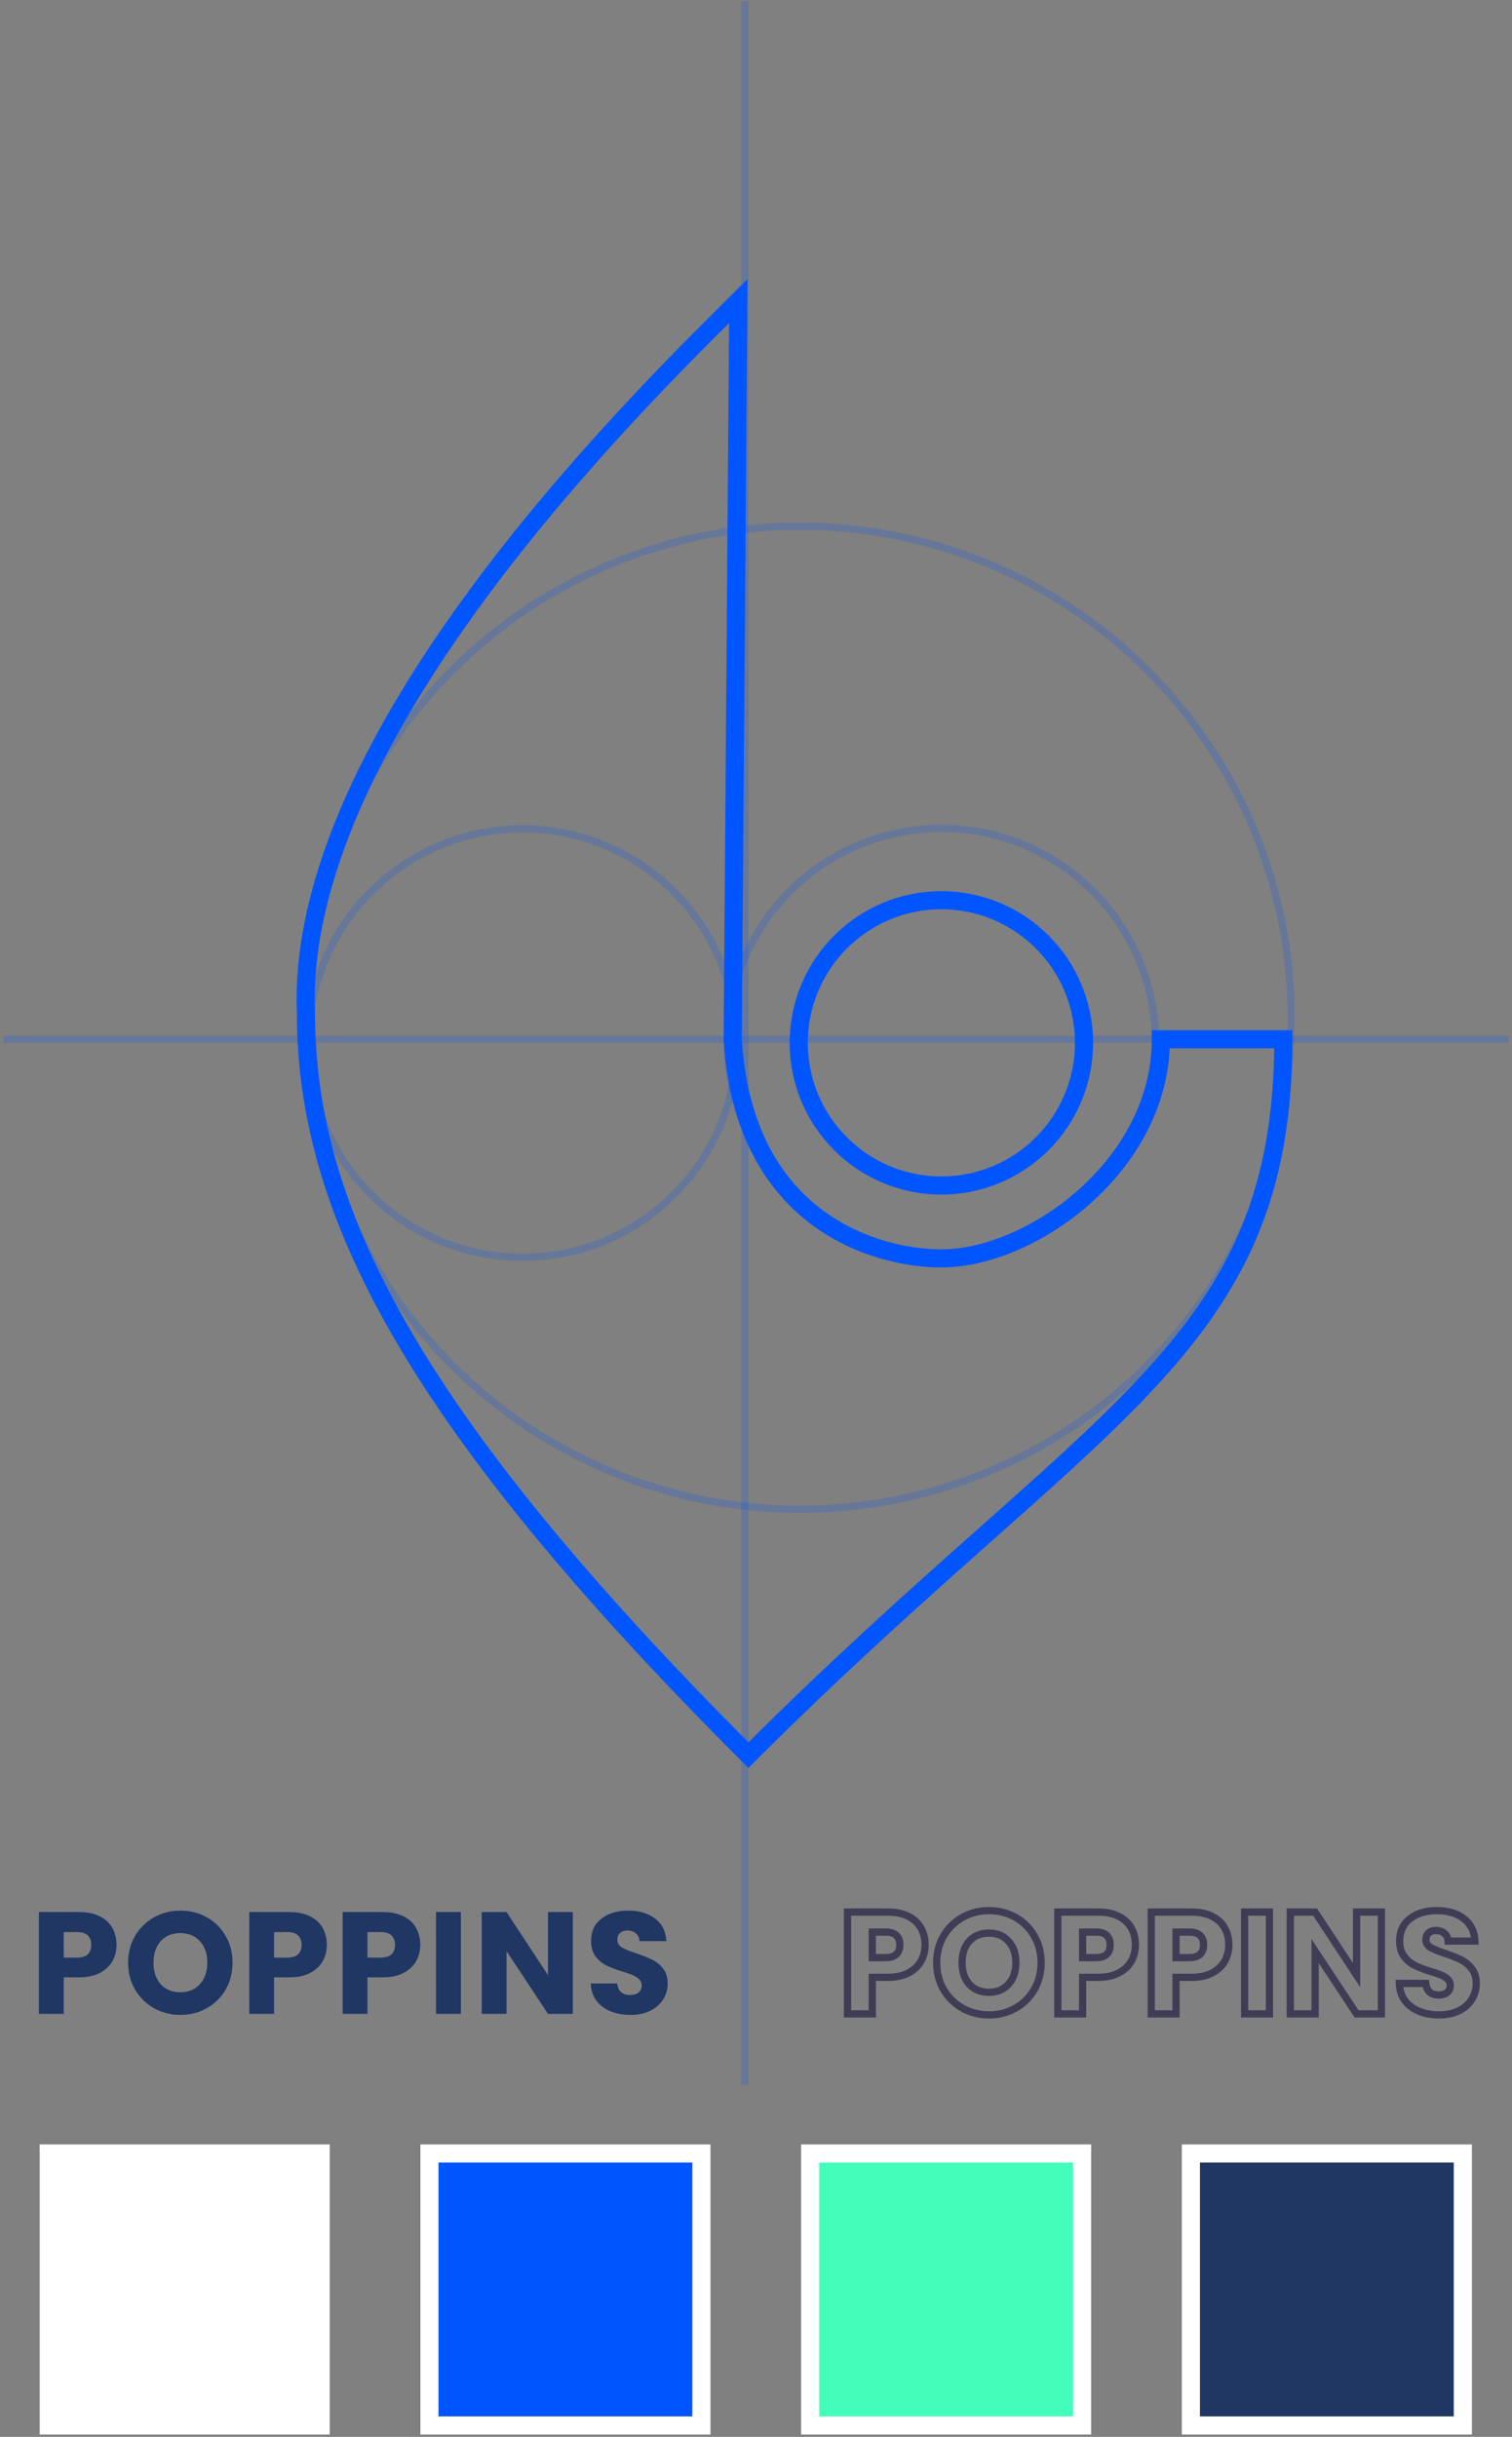 <svg width="417" height="672" viewBox="0 0 417 672" fill="none" xmlns="http://www.w3.org/2000/svg">
<rect x="0" y="0" width="417" height="672" fill="#808080" stroke="none"/>
<rect x="10.941" y="671.359" width="80" height="80" transform="rotate(-90 10.941 671.359)" fill="white"/>
<rect x="118.441" y="668.859" width="75" height="75" transform="rotate(-90 118.441 668.859)" fill="#0055FF" stroke="white" stroke-width="5"/>
<rect x="223.441" y="668.859" width="75" height="75" transform="rotate(-90 223.441 668.859)" fill="#43FEBB" stroke="white" stroke-width="5"/>
<rect x="328.441" y="668.859" width="75" height="75" transform="rotate(-90 328.441 668.859)" fill="#203663" stroke="white" stroke-width="5"/>
<path d="M353.933 286.6C353.933 372.542 301.949 388.473 206.41 484.011C113.289 390.889 84.381 333.651 84.381 279.353C81.303 204.099 173.179 113.172 203.46 83.203L203.613 83.051L202.076 286.6C205.151 337.558 242.697 347.03 259.563 347.03C284.496 347.03 320.159 321.434 320.159 286.6L353.933 286.6Z" stroke="#0055FF" stroke-width="5"/>
<circle cx="259.627" cy="287.586" r="39.336" stroke="#0055FF" stroke-width="5"/>
<circle cx="259.627" cy="287.523" r="59.068" stroke="#0055FF" stroke-opacity="0.2" stroke-width="2"/>
<circle cx="220.569" cy="280.664" r="135.538" stroke="#0055FF" stroke-opacity="0.2" stroke-width="2"/>
<circle cx="144.099" cy="287.648" r="59.068" stroke="#0055FF" stroke-opacity="0.2" stroke-width="2"/>
<line x1="0.865" y1="286.585" x2="416.016" y2="286.585" stroke="#0055FF" stroke-opacity="0.2" stroke-width="2"/>
<line x1="205.441" y1="0.337" x2="205.441" y2="574.834" stroke="#0055FF" stroke-opacity="0.2" stroke-width="2"/>
<path d="M32.134 536.319C32.134 537.946 31.761 539.439 31.014 540.799C30.267 542.133 29.121 543.213 27.574 544.039C26.027 544.866 24.107 545.279 21.814 545.279H17.574V555.359H10.734V527.279H21.814C24.054 527.279 25.947 527.666 27.494 528.439C29.041 529.213 30.201 530.279 30.974 531.639C31.747 532.999 32.134 534.559 32.134 536.319ZM21.294 539.839C22.601 539.839 23.574 539.533 24.214 538.919C24.854 538.306 25.174 537.439 25.174 536.319C25.174 535.199 24.854 534.333 24.214 533.719C23.574 533.106 22.601 532.799 21.294 532.799H17.574V539.839H21.294ZM49.775 555.639C47.135 555.639 44.708 555.026 42.495 553.799C40.308 552.573 38.562 550.866 37.255 548.679C35.975 546.466 35.335 543.986 35.335 541.239C35.335 538.493 35.975 536.026 37.255 533.839C38.562 531.653 40.308 529.946 42.495 528.719C44.708 527.493 47.135 526.879 49.775 526.879C52.415 526.879 54.828 527.493 57.015 528.719C59.228 529.946 60.962 531.653 62.215 533.839C63.495 536.026 64.135 538.493 64.135 541.239C64.135 543.986 63.495 546.466 62.215 548.679C60.935 550.866 59.202 552.573 57.015 553.799C54.828 555.026 52.415 555.639 49.775 555.639ZM49.775 549.399C52.015 549.399 53.801 548.653 55.135 547.159C56.495 545.666 57.175 543.693 57.175 541.239C57.175 538.759 56.495 536.786 55.135 535.319C53.801 533.826 52.015 533.079 49.775 533.079C47.508 533.079 45.695 533.813 44.335 535.279C43.002 536.746 42.335 538.733 42.335 541.239C42.335 543.719 43.002 545.706 44.335 547.199C45.695 548.666 47.508 549.399 49.775 549.399ZM90.14 536.319C90.14 537.946 89.767 539.439 89.02 540.799C88.273 542.133 87.127 543.213 85.58 544.039C84.034 544.866 82.114 545.279 79.82 545.279H75.58V555.359H68.74V527.279H79.82C82.06 527.279 83.954 527.666 85.5 528.439C87.047 529.213 88.207 530.279 88.98 531.639C89.754 532.999 90.14 534.559 90.14 536.319ZM79.3 539.839C80.607 539.839 81.58 539.533 82.22 538.919C82.86 538.306 83.18 537.439 83.18 536.319C83.18 535.199 82.86 534.333 82.22 533.719C81.58 533.106 80.607 532.799 79.3 532.799H75.58V539.839H79.3ZM115.901 536.319C115.901 537.946 115.528 539.439 114.781 540.799C114.034 542.133 112.888 543.213 111.341 544.039C109.794 544.866 107.874 545.279 105.581 545.279H101.341V555.359H94.501V527.279H105.581C107.821 527.279 109.714 527.666 111.261 528.439C112.808 529.213 113.968 530.279 114.741 531.639C115.514 532.999 115.901 534.559 115.901 536.319ZM105.061 539.839C106.368 539.839 107.341 539.533 107.981 538.919C108.621 538.306 108.941 537.439 108.941 536.319C108.941 535.199 108.621 534.333 107.981 533.719C107.341 533.106 106.368 532.799 105.061 532.799H101.341V539.839H105.061ZM127.102 527.279V555.359H120.262V527.279H127.102ZM157.979 555.359H151.139L139.699 538.039V555.359H132.859V527.279H139.699L151.139 544.679V527.279H157.979V555.359ZM173.897 555.639C171.844 555.639 170.004 555.306 168.377 554.639C166.75 553.973 165.444 552.986 164.457 551.679C163.497 550.373 162.99 548.799 162.937 546.959H170.217C170.324 547.999 170.684 548.799 171.297 549.359C171.91 549.893 172.71 550.159 173.697 550.159C174.71 550.159 175.51 549.933 176.097 549.479C176.684 548.999 176.977 548.346 176.977 547.519C176.977 546.826 176.737 546.253 176.257 545.799C175.804 545.346 175.23 544.973 174.537 544.679C173.87 544.386 172.91 544.053 171.657 543.679C169.844 543.119 168.364 542.559 167.217 541.999C166.07 541.439 165.084 540.613 164.257 539.519C163.43 538.426 163.017 536.999 163.017 535.239C163.017 532.626 163.964 530.586 165.857 529.119C167.75 527.626 170.217 526.879 173.257 526.879C176.35 526.879 178.844 527.626 180.737 529.119C182.63 530.586 183.644 532.639 183.777 535.279H176.377C176.324 534.373 175.99 533.666 175.377 533.159C174.764 532.626 173.977 532.359 173.017 532.359C172.19 532.359 171.524 532.586 171.017 533.039C170.51 533.466 170.257 534.093 170.257 534.919C170.257 535.826 170.684 536.533 171.537 537.039C172.39 537.546 173.724 538.093 175.537 538.679C177.35 539.293 178.817 539.879 179.937 540.439C181.084 540.999 182.07 541.813 182.897 542.879C183.724 543.946 184.137 545.319 184.137 546.999C184.137 548.599 183.724 550.053 182.897 551.359C182.097 552.666 180.924 553.706 179.377 554.479C177.83 555.253 176.004 555.639 173.897 555.639Z" fill="#203663"/>
<path d="M254.014 540.799L254.886 541.288L254.89 541.281L254.014 540.799ZM250.574 544.039L250.103 543.158L250.574 544.039ZM240.574 545.279V544.279H239.574V545.279H240.574ZM240.574 555.359V556.359H241.574V555.359H240.574ZM233.734 555.359H232.734V556.359H233.734V555.359ZM233.734 527.279V526.279H232.734V527.279H233.734ZM250.494 528.439L250.941 527.545H250.941L250.494 528.439ZM240.574 532.799V531.799H239.574V532.799H240.574ZM240.574 539.839H239.574V540.839H240.574V539.839ZM254.134 536.319C254.134 537.786 253.799 539.113 253.137 540.318L254.89 541.281C255.722 539.766 256.134 538.106 256.134 536.319H254.134ZM253.141 540.311C252.501 541.454 251.506 542.407 250.103 543.158L251.045 544.921C252.735 544.018 254.033 542.812 254.886 541.288L253.141 540.311ZM250.103 543.158C248.739 543.887 246.992 544.279 244.814 544.279V546.279C247.223 546.279 249.316 545.846 251.045 544.921L250.103 543.158ZM244.814 544.279H240.574V546.279H244.814V544.279ZM239.574 545.279V555.359H241.574V545.279H239.574ZM240.574 554.359H233.734V556.359H240.574V554.359ZM234.734 555.359V527.279H232.734V555.359H234.734ZM233.734 528.279H244.814V526.279H233.734V528.279ZM244.814 528.279C246.943 528.279 248.674 528.647 250.047 529.334L250.941 527.545C249.221 526.685 247.165 526.279 244.814 526.279V528.279ZM250.047 529.334C251.436 530.028 252.439 530.964 253.105 532.134L254.843 531.145C253.962 529.595 252.646 528.397 250.941 527.545L250.047 529.334ZM253.105 532.134C253.782 533.325 254.134 534.711 254.134 536.319H256.134C256.134 534.408 255.712 532.674 254.843 531.145L253.105 532.134ZM244.294 540.839C245.738 540.839 247.008 540.502 247.906 539.641L246.522 538.198C246.14 538.563 245.464 538.839 244.294 538.839V540.839ZM247.906 539.641C248.792 538.793 249.174 537.636 249.174 536.319H247.174C247.174 537.243 246.916 537.82 246.522 538.198L247.906 539.641ZM249.174 536.319C249.174 535.003 248.792 533.846 247.906 532.998L246.522 534.441C246.916 534.819 247.174 535.396 247.174 536.319H249.174ZM247.906 532.998C247.008 532.137 245.738 531.799 244.294 531.799V533.799C245.464 533.799 246.14 534.076 246.522 534.441L247.906 532.998ZM244.294 531.799H240.574V533.799H244.294V531.799ZM239.574 532.799V539.839H241.574V532.799H239.574ZM240.574 540.839H244.294V538.839H240.574V540.839ZM265.495 553.799L265.006 554.672L265.01 554.674L265.495 553.799ZM260.255 548.679L259.389 549.18L259.393 549.186L259.396 549.192L260.255 548.679ZM260.255 533.839L259.396 533.327L259.392 533.334L260.255 533.839ZM265.495 528.719L265.01 527.845L265.006 527.847L265.495 528.719ZM280.015 528.719L279.526 529.592L279.53 529.594L280.015 528.719ZM285.215 533.839L284.347 534.337L284.352 534.345L285.215 533.839ZM285.215 548.679L286.078 549.185L286.081 549.18L285.215 548.679ZM280.015 553.799L280.504 554.672L280.015 553.799ZM278.135 547.159L277.395 546.486L277.389 546.493L278.135 547.159ZM278.135 535.319L277.389 535.986L277.395 535.993L277.402 535.999L278.135 535.319ZM267.335 535.279L266.602 534.6L266.595 534.607L267.335 535.279ZM267.335 547.199L266.589 547.866L266.595 547.873L266.602 547.879L267.335 547.199ZM272.775 554.639C270.297 554.639 268.038 554.066 265.98 552.925L265.01 554.674C267.378 555.987 269.973 556.639 272.775 556.639V554.639ZM265.984 552.927C263.952 551.788 262.332 550.206 261.113 548.167L259.396 549.192C260.791 551.527 262.664 553.358 265.006 554.672L265.984 552.927ZM261.121 548.179C259.935 546.129 259.335 543.824 259.335 541.239H257.335C257.335 544.148 258.015 546.803 259.389 549.18L261.121 548.179ZM259.335 541.239C259.335 538.655 259.935 536.365 261.118 534.345L259.392 533.334C258.015 535.687 257.335 538.331 257.335 541.239H259.335ZM261.113 534.352C262.332 532.313 263.952 530.731 265.984 529.592L265.006 527.847C262.664 529.161 260.791 530.992 259.396 533.327L261.113 534.352ZM265.98 529.594C268.038 528.453 270.297 527.879 272.775 527.879V525.879C269.973 525.879 267.378 526.532 265.01 527.845L265.98 529.594ZM272.775 527.879C275.253 527.879 277.496 528.453 279.526 529.592L280.504 527.847C278.16 526.532 275.577 525.879 272.775 525.879V527.879ZM279.53 529.594C281.584 530.733 283.185 532.309 284.347 534.337L286.082 533.342C284.738 530.997 282.872 529.16 280.5 527.845L279.53 529.594ZM284.352 534.345C285.535 536.365 286.135 538.655 286.135 541.239H288.135C288.135 538.331 287.455 535.687 286.078 533.334L284.352 534.345ZM286.135 541.239C286.135 543.824 285.535 546.129 284.349 548.179L286.081 549.18C287.455 546.803 288.135 544.148 288.135 541.239H286.135ZM284.352 548.174C283.161 550.209 281.556 551.789 279.526 552.927L280.504 554.672C282.847 553.357 284.709 551.523 286.078 549.185L284.352 548.174ZM279.526 552.927C277.496 554.066 275.253 554.639 272.775 554.639V556.639C275.577 556.639 278.16 555.987 280.504 554.672L279.526 552.927ZM272.775 550.399C275.262 550.399 277.334 549.558 278.881 547.826L277.389 546.493C276.269 547.748 274.768 548.399 272.775 548.399V550.399ZM278.874 547.833C280.436 546.118 281.175 543.886 281.175 541.239H279.175C279.175 543.5 278.553 545.215 277.396 546.486L278.874 547.833ZM281.175 541.239C281.175 538.571 280.438 536.333 278.868 534.64L277.402 535.999C278.551 537.239 279.175 538.948 279.175 541.239H281.175ZM278.881 534.653C277.334 532.921 275.262 532.079 272.775 532.079V534.079C274.768 534.079 276.269 534.731 277.389 535.986L278.881 534.653ZM272.775 532.079C270.271 532.079 268.177 532.901 266.602 534.6L268.068 535.959C269.213 534.725 270.746 534.079 272.775 534.079V532.079ZM266.595 534.607C265.053 536.303 264.335 538.552 264.335 541.239H266.335C266.335 538.913 266.95 537.19 268.075 535.952L266.595 534.607ZM264.335 541.239C264.335 543.904 265.055 546.148 266.589 547.866L268.081 546.533C266.948 545.264 266.335 543.535 266.335 541.239H264.335ZM266.602 547.879C268.177 549.578 270.271 550.399 272.775 550.399V548.399C270.746 548.399 269.213 547.754 268.068 546.52L266.602 547.879ZM312.02 540.799L312.893 541.288L312.897 541.281L312.02 540.799ZM308.58 544.039L308.109 543.158L308.58 544.039ZM298.58 545.279V544.279H297.58V545.279H298.58ZM298.58 555.359V556.359H299.58V555.359H298.58ZM291.74 555.359H290.74V556.359H291.74V555.359ZM291.74 527.279V526.279H290.74V527.279H291.74ZM308.5 528.439L308.947 527.545L308.5 528.439ZM298.58 532.799V531.799H297.58V532.799H298.58ZM298.58 539.839H297.58V540.839H298.58V539.839ZM312.14 536.319C312.14 537.786 311.805 539.113 311.144 540.318L312.897 541.281C313.728 539.766 314.14 538.106 314.14 536.319H312.14ZM311.148 540.311C310.508 541.454 309.512 542.407 308.109 543.158L309.052 544.921C310.741 544.018 312.039 542.812 312.893 541.288L311.148 540.311ZM308.109 543.158C306.745 543.887 304.998 544.279 302.82 544.279V546.279C305.229 546.279 307.322 545.846 309.052 544.921L308.109 543.158ZM302.82 544.279H298.58V546.279H302.82V544.279ZM297.58 545.279V555.359H299.58V545.279H297.58ZM298.58 554.359H291.74V556.359H298.58V554.359ZM292.74 555.359V527.279H290.74V555.359H292.74ZM291.74 528.279H302.82V526.279H291.74V528.279ZM302.82 528.279C304.949 528.279 306.68 528.647 308.053 529.334L308.947 527.545C307.227 526.685 305.171 526.279 302.82 526.279V528.279ZM308.053 529.334C309.442 530.028 310.446 530.964 311.111 532.134L312.849 531.145C311.968 529.595 310.652 528.397 308.947 527.545L308.053 529.334ZM311.111 532.134C311.788 533.325 312.14 534.711 312.14 536.319H314.14C314.14 534.408 313.719 532.674 312.849 531.145L311.111 532.134ZM302.3 540.839C303.744 540.839 305.014 540.502 305.912 539.641L304.528 538.198C304.146 538.563 303.47 538.839 302.3 538.839V540.839ZM305.912 539.641C306.798 538.793 307.18 537.636 307.18 536.319H305.18C305.18 537.243 304.923 537.82 304.528 538.198L305.912 539.641ZM307.18 536.319C307.18 535.003 306.798 533.846 305.912 532.998L304.528 534.441C304.923 534.819 305.18 535.396 305.18 536.319H307.18ZM305.912 532.998C305.014 532.137 303.744 531.799 302.3 531.799V533.799C303.47 533.799 304.146 534.076 304.528 534.441L305.912 532.998ZM302.3 531.799H298.58V533.799H302.3V531.799ZM297.58 532.799V539.839H299.58V532.799H297.58ZM298.58 540.839H302.3V538.839H298.58V540.839ZM337.781 540.799L338.654 541.288L338.658 541.281L337.781 540.799ZM334.341 544.039L333.87 543.158L334.341 544.039ZM324.341 545.279V544.279H323.341V545.279H324.341ZM324.341 555.359V556.359H325.341V555.359H324.341ZM317.501 555.359H316.501V556.359H317.501V555.359ZM317.501 527.279V526.279H316.501V527.279H317.501ZM334.261 528.439L334.708 527.545L334.261 528.439ZM324.341 532.799V531.799H323.341V532.799H324.341ZM324.341 539.839H323.341V540.839H324.341V539.839ZM337.901 536.319C337.901 537.786 337.566 539.113 336.905 540.318L338.658 541.281C339.489 539.766 339.901 538.106 339.901 536.319H337.901ZM336.909 540.311C336.268 541.454 335.273 542.407 333.87 543.158L334.812 544.921C336.502 544.018 337.8 542.812 338.654 541.288L336.909 540.311ZM333.87 543.158C332.506 543.887 330.759 544.279 328.581 544.279V546.279C330.99 546.279 333.083 545.846 334.812 544.921L333.87 543.158ZM328.581 544.279H324.341V546.279H328.581V544.279ZM323.341 545.279V555.359H325.341V545.279H323.341ZM324.341 554.359H317.501V556.359H324.341V554.359ZM318.501 555.359V527.279H316.501V555.359H318.501ZM317.501 528.279H328.581V526.279H317.501V528.279ZM328.581 528.279C330.71 528.279 332.441 528.647 333.814 529.334L334.708 527.545C332.988 526.685 330.932 526.279 328.581 526.279V528.279ZM333.814 529.334C335.203 530.028 336.207 530.964 336.872 532.134L338.61 531.145C337.729 529.595 336.413 528.397 334.708 527.545L333.814 529.334ZM336.872 532.134C337.549 533.325 337.901 534.711 337.901 536.319H339.901C339.901 534.408 339.48 532.674 338.61 531.145L336.872 532.134ZM328.061 540.839C329.505 540.839 330.775 540.502 331.673 539.641L330.289 538.198C329.907 538.563 329.231 538.839 328.061 538.839V540.839ZM331.673 539.641C332.559 538.793 332.941 537.636 332.941 536.319H330.941C330.941 537.243 330.683 537.82 330.289 538.198L331.673 539.641ZM332.941 536.319C332.941 535.003 332.559 533.846 331.673 532.998L330.289 534.441C330.683 534.819 330.941 535.396 330.941 536.319H332.941ZM331.673 532.998C330.775 532.137 329.505 531.799 328.061 531.799V533.799C329.231 533.799 329.907 534.076 330.289 534.441L331.673 532.998ZM328.061 531.799H324.341V533.799H328.061V531.799ZM323.341 532.799V539.839H325.341V532.799H323.341ZM324.341 540.839H328.061V538.839H324.341V540.839ZM350.102 527.279H351.102V526.279H350.102V527.279ZM350.102 555.359V556.359H351.102V555.359H350.102ZM343.262 555.359H342.262V556.359H343.262V555.359ZM343.262 527.279V526.279H342.262V527.279H343.262ZM349.102 527.279V555.359H351.102V527.279H349.102ZM350.102 554.359H343.262V556.359H350.102V554.359ZM344.262 555.359V527.279H342.262V555.359H344.262ZM343.262 528.279H350.102V526.279H343.262V528.279ZM380.979 555.359V556.359H381.979V555.359H380.979ZM374.139 555.359L373.304 555.911L373.601 556.359H374.139V555.359ZM362.699 538.039L363.533 537.488L361.699 534.711V538.039H362.699ZM362.699 555.359V556.359H363.699V555.359H362.699ZM355.859 555.359H354.859V556.359H355.859V555.359ZM355.859 527.279V526.279H354.859V527.279H355.859ZM362.699 527.279L363.534 526.73L363.238 526.279H362.699V527.279ZM374.139 544.679L373.303 545.229L375.139 548.021V544.679H374.139ZM374.139 527.279V526.279H373.139V527.279H374.139ZM380.979 527.279H381.979V526.279H380.979V527.279ZM380.979 554.359H374.139V556.359H380.979V554.359ZM374.973 554.808L363.533 537.488L361.864 538.591L373.304 555.911L374.973 554.808ZM361.699 538.039V555.359H363.699V538.039H361.699ZM362.699 554.359H355.859V556.359H362.699V554.359ZM356.859 555.359V527.279H354.859V555.359H356.859ZM355.859 528.279H362.699V526.279H355.859V528.279ZM361.863 527.829L373.303 545.229L374.974 544.13L363.534 526.73L361.863 527.829ZM375.139 544.679V527.279H373.139V544.679H375.139ZM374.139 528.279H380.979V526.279H374.139V528.279ZM379.979 527.279V555.359H381.979V527.279H379.979ZM391.377 554.639L390.998 555.565L391.377 554.639ZM387.457 551.679L386.651 552.272L386.659 552.282L387.457 551.679ZM385.937 546.959V545.959H384.908L384.937 546.988L385.937 546.959ZM393.217 546.959L394.212 546.857L394.12 545.959H393.217V546.959ZM394.297 549.359L393.623 550.098L393.632 550.106L393.641 550.114L394.297 549.359ZM399.097 549.479L399.708 550.271L399.719 550.262L399.73 550.253L399.097 549.479ZM399.257 545.799L398.55 546.507L398.56 546.517L398.57 546.527L399.257 545.799ZM397.537 544.679L397.134 545.595L397.141 545.598L397.147 545.6L397.537 544.679ZM394.657 543.679L394.362 544.635L394.372 544.638L394.657 543.679ZM390.217 541.999L389.778 542.898L390.217 541.999ZM387.257 539.519L388.055 538.916V538.916L387.257 539.519ZM388.857 529.119L389.469 529.91L389.476 529.905L388.857 529.119ZM403.737 529.119L403.118 529.905L403.125 529.91L403.737 529.119ZM406.777 535.279V536.279H407.829L407.776 535.229L406.777 535.279ZM399.377 535.279L398.379 535.338L398.434 536.279H399.377V535.279ZM398.377 533.159L397.721 533.914L397.73 533.922L397.74 533.93L398.377 533.159ZM394.017 533.039L394.661 533.804L394.673 533.795L394.684 533.785L394.017 533.039ZM394.537 537.039L395.048 536.18L394.537 537.039ZM398.537 538.679L398.857 537.732L398.845 537.728L398.537 538.679ZM402.937 540.439L402.49 541.334L402.498 541.338L402.937 540.439ZM405.897 542.879L405.107 543.492L405.897 542.879ZM405.897 551.359L405.052 550.825L405.048 550.831L405.044 550.837L405.897 551.359ZM402.377 554.479L401.93 553.585L402.377 554.479ZM396.897 554.639C394.952 554.639 393.244 554.324 391.756 553.714L390.998 555.565C392.763 556.288 394.735 556.639 396.897 556.639V554.639ZM391.756 553.714C390.283 553.11 389.126 552.23 388.255 551.077L386.659 552.282C387.762 553.743 389.218 554.835 390.998 555.565L391.756 553.714ZM388.263 551.087C387.439 549.966 386.985 548.596 386.937 546.931L384.937 546.988C384.996 549.003 385.555 550.78 386.651 552.272L388.263 551.087ZM385.937 547.959H393.217V545.959H385.937V547.959ZM392.222 547.062C392.347 548.28 392.785 549.333 393.623 550.098L394.971 548.621C394.583 548.266 394.3 547.719 394.212 546.857L392.222 547.062ZM393.641 550.114C394.473 550.838 395.523 551.159 396.697 551.159V549.159C395.898 549.159 395.348 548.948 394.953 548.605L393.641 550.114ZM396.697 551.159C397.851 551.159 398.892 550.901 399.708 550.271L398.486 548.688C398.128 548.964 397.569 549.159 396.697 549.159V551.159ZM399.73 550.253C400.572 549.565 400.977 548.615 400.977 547.519H398.977C398.977 548.077 398.795 548.434 398.464 548.706L399.73 550.253ZM400.977 547.519C400.977 546.567 400.635 545.725 399.944 545.072L398.57 546.527C398.839 546.781 398.977 547.086 398.977 547.519H400.977ZM399.964 545.092C399.405 544.534 398.718 544.093 397.927 543.759L397.147 545.6C397.742 545.852 398.202 546.159 398.55 546.507L399.964 545.092ZM397.94 543.764C397.216 543.446 396.21 543.099 394.943 542.721L394.372 544.638C395.611 545.007 396.524 545.326 397.134 545.595L397.94 543.764ZM394.952 542.724C393.167 542.173 391.74 541.63 390.656 541.101L389.778 542.898C390.988 543.489 392.521 544.066 394.362 544.635L394.952 542.724ZM390.656 541.101C389.661 540.615 388.794 539.894 388.055 538.916L386.459 540.123C387.374 541.332 388.48 542.264 389.778 542.898L390.656 541.101ZM388.055 538.916C387.392 538.041 387.017 536.844 387.017 535.239H385.017C385.017 537.155 385.468 538.812 386.459 540.123L388.055 538.916ZM387.017 535.239C387.017 532.903 387.845 531.168 389.469 529.91L388.245 528.329C386.082 530.004 385.017 532.349 385.017 535.239H387.017ZM389.476 529.905C391.151 528.583 393.382 527.879 396.257 527.879V525.879C393.052 525.879 390.349 526.669 388.238 528.334L389.476 529.905ZM396.257 527.879C399.19 527.879 401.445 528.586 403.118 529.905L404.356 528.334C402.242 526.667 399.511 525.879 396.257 525.879V527.879ZM403.125 529.91C404.762 531.178 405.658 532.947 405.778 535.33L407.776 535.229C407.629 532.332 406.499 529.994 404.349 528.329L403.125 529.91ZM406.777 534.279H399.377V536.279H406.777V534.279ZM400.375 535.221C400.308 534.08 399.873 533.098 399.014 532.389L397.74 533.93C398.108 534.234 398.339 534.666 398.379 535.338L400.375 535.221ZM399.033 532.405C398.206 531.686 397.172 531.359 396.017 531.359V533.359C396.782 533.359 397.321 533.567 397.721 533.914L399.033 532.405ZM396.017 531.359C395 531.359 394.078 531.643 393.35 532.294L394.684 533.785C394.969 533.529 395.381 533.359 396.017 533.359V531.359ZM393.373 532.275C392.586 532.937 392.257 533.877 392.257 534.919H394.257C394.257 534.308 394.435 533.995 394.661 533.804L393.373 532.275ZM392.257 534.919C392.257 536.218 392.904 537.233 394.026 537.899L395.048 536.18C394.463 535.833 394.257 535.435 394.257 534.919H392.257ZM394.026 537.899C394.978 538.464 396.397 539.038 398.229 539.631L398.845 537.728C397.05 537.147 395.803 536.628 395.048 536.18L394.026 537.899ZM398.217 539.627C400.007 540.232 401.426 540.802 402.49 541.334L403.384 539.545C402.208 538.957 400.694 538.353 398.857 537.732L398.217 539.627ZM402.498 541.338C403.499 541.827 404.368 542.539 405.107 543.492L406.687 542.267C405.773 541.086 404.668 540.172 403.376 539.541L402.498 541.338ZM405.107 543.492C405.767 544.344 406.137 545.486 406.137 546.999H408.137C408.137 545.153 407.68 543.548 406.687 542.267L405.107 543.492ZM406.137 546.999C406.137 548.417 405.774 549.684 405.052 550.825L406.742 551.894C407.674 550.422 408.137 548.782 408.137 546.999H406.137ZM405.044 550.837C404.354 551.965 403.331 552.884 401.93 553.585L402.824 555.374C404.516 554.528 405.84 553.368 406.75 551.882L405.044 550.837ZM401.93 553.585C400.549 554.275 398.882 554.639 396.897 554.639V556.639C399.126 556.639 401.112 556.23 402.824 555.374L401.93 553.585Z" fill="#3F3D56"/>
</svg>
